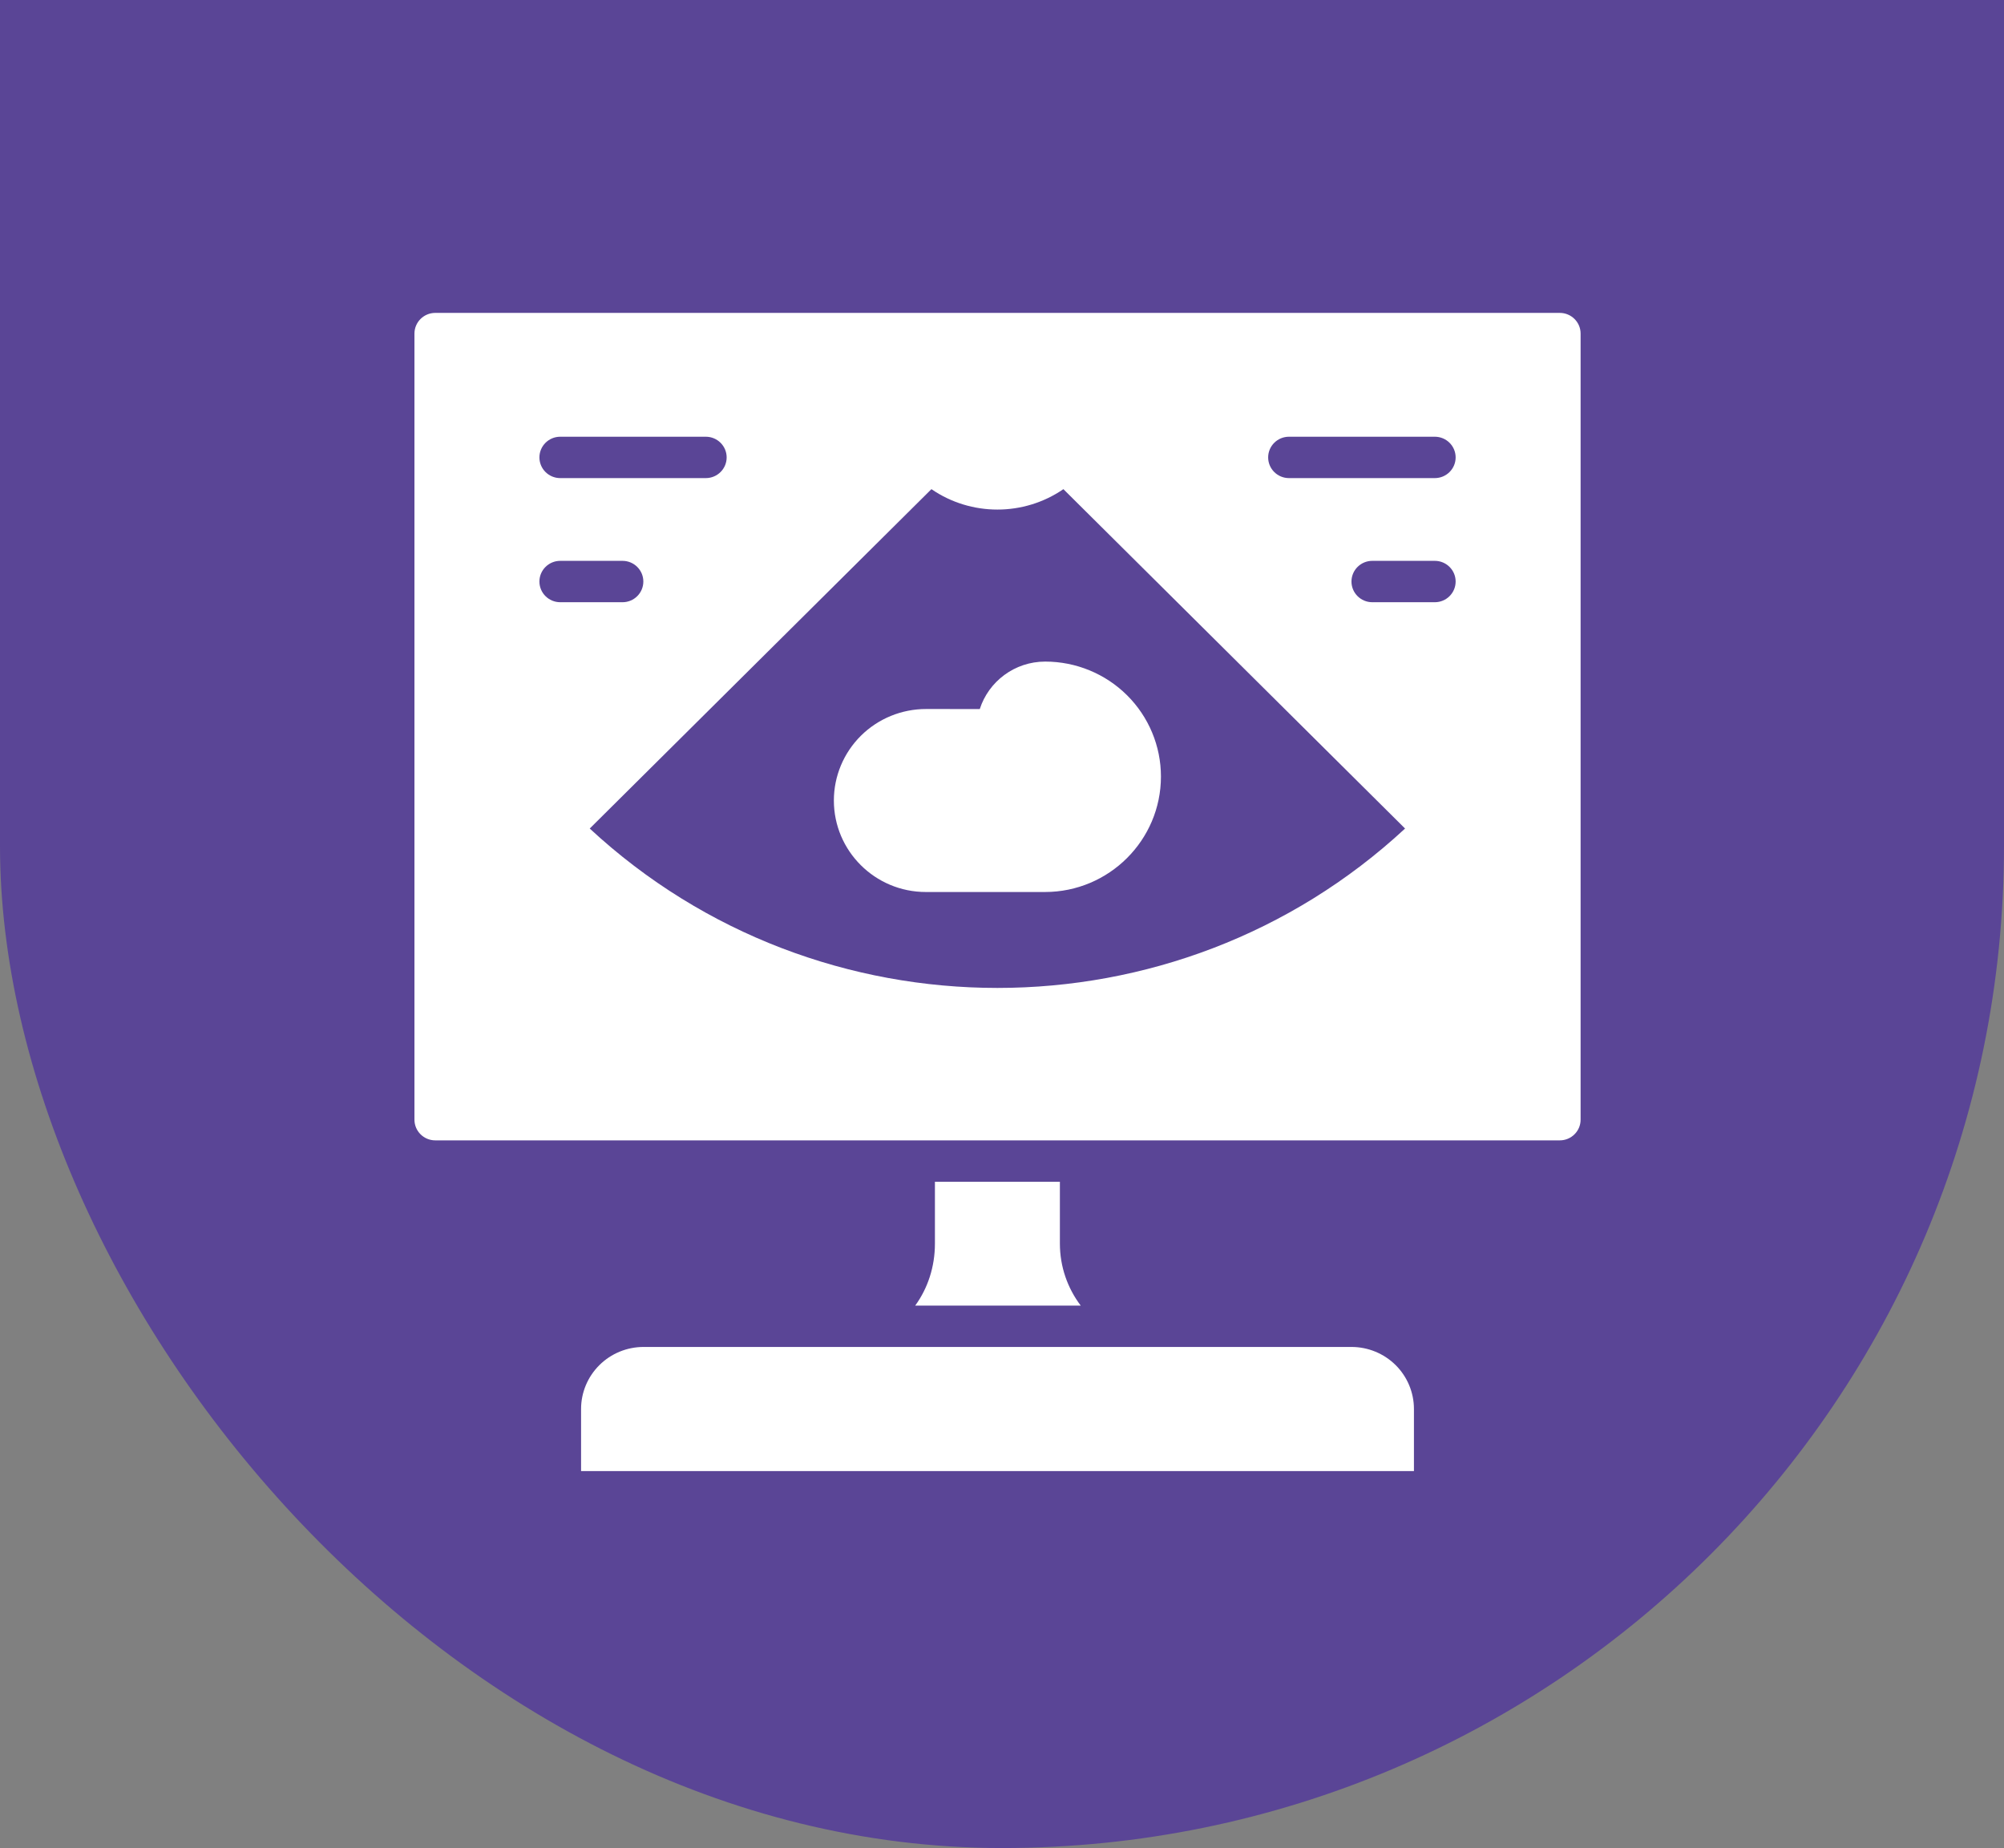 <svg width="218" height="201" viewBox="0 0 218 201" fill="none" xmlns="http://www.w3.org/2000/svg">
<rect x="0" y="0" width="218" height="201" fill="#808080" stroke="none"/>
<rect y="-152" width="218" height="353" rx="109" fill="#5A4596"/>
<path fill-rule="evenodd" clip-rule="evenodd" d="M153.812 153.25V160H63.21V153.25C63.21 151.459 63.926 149.744 65.204 148.475C66.477 147.211 68.208 146.5 70.007 146.5H147.016C148.819 146.5 150.545 147.211 151.823 148.475C153.097 149.744 153.812 151.459 153.812 153.25ZM106.697 128.531H115.297V135.25C115.297 137.783 116.14 140.119 117.563 142H99.56C100.924 140.123 101.703 137.792 101.703 135.259V128.531H106.697ZM171.942 36.282V121.781C171.942 123.023 170.927 124.031 169.676 124.031H47.351C46.1 124.031 45.085 123.023 45.085 121.781V36.282C45.085 35.039 46.1 34.032 47.351 34.032H169.676C170.927 34.032 171.942 35.039 171.942 36.282ZM64.153 90.115L101.323 53.202C105.627 56.163 111.373 56.163 115.678 53.202L152.847 90.115C127.916 113.231 89.084 113.231 64.153 90.115ZM106.583 77.119L100.752 77.115C98.092 77.11 95.536 78.154 93.651 80.022C91.771 81.889 90.71 84.422 90.71 87.064C90.71 92.554 95.192 97.018 100.715 97.018H113.675C120.639 97.018 126.29 91.375 126.29 84.459C126.29 81.142 124.962 77.965 122.606 75.621C120.245 73.276 117.041 71.957 113.706 71.957C113.702 71.957 113.697 71.957 113.697 71.957C110.367 71.957 107.544 74.126 106.583 77.119ZM60.944 65.5H67.719C68.969 65.5 69.984 64.492 69.984 63.25C69.984 62.008 68.969 61 67.719 61H60.944C59.694 61 58.679 62.008 58.679 63.25C58.679 64.492 59.694 65.5 60.944 65.5ZM156.083 61H149.281C148.031 61 147.016 62.008 147.016 63.25C147.016 64.492 148.031 65.5 149.281 65.5H156.083C157.333 65.5 158.348 64.492 158.348 63.25C158.348 62.008 157.333 61 156.083 61ZM60.944 52H76.781C78.032 52 79.047 50.992 79.047 49.75C79.047 48.508 78.032 47.5 76.781 47.5H60.944C59.694 47.5 58.679 48.508 58.679 49.75C58.679 50.992 59.694 52 60.944 52ZM156.083 47.5H140.219C138.968 47.5 137.953 48.508 137.953 49.75C137.953 50.992 138.968 52 140.219 52H156.083C157.333 52 158.348 50.992 158.348 49.75C158.348 48.508 157.333 47.5 156.083 47.5Z" fill="white"/>
</svg>

